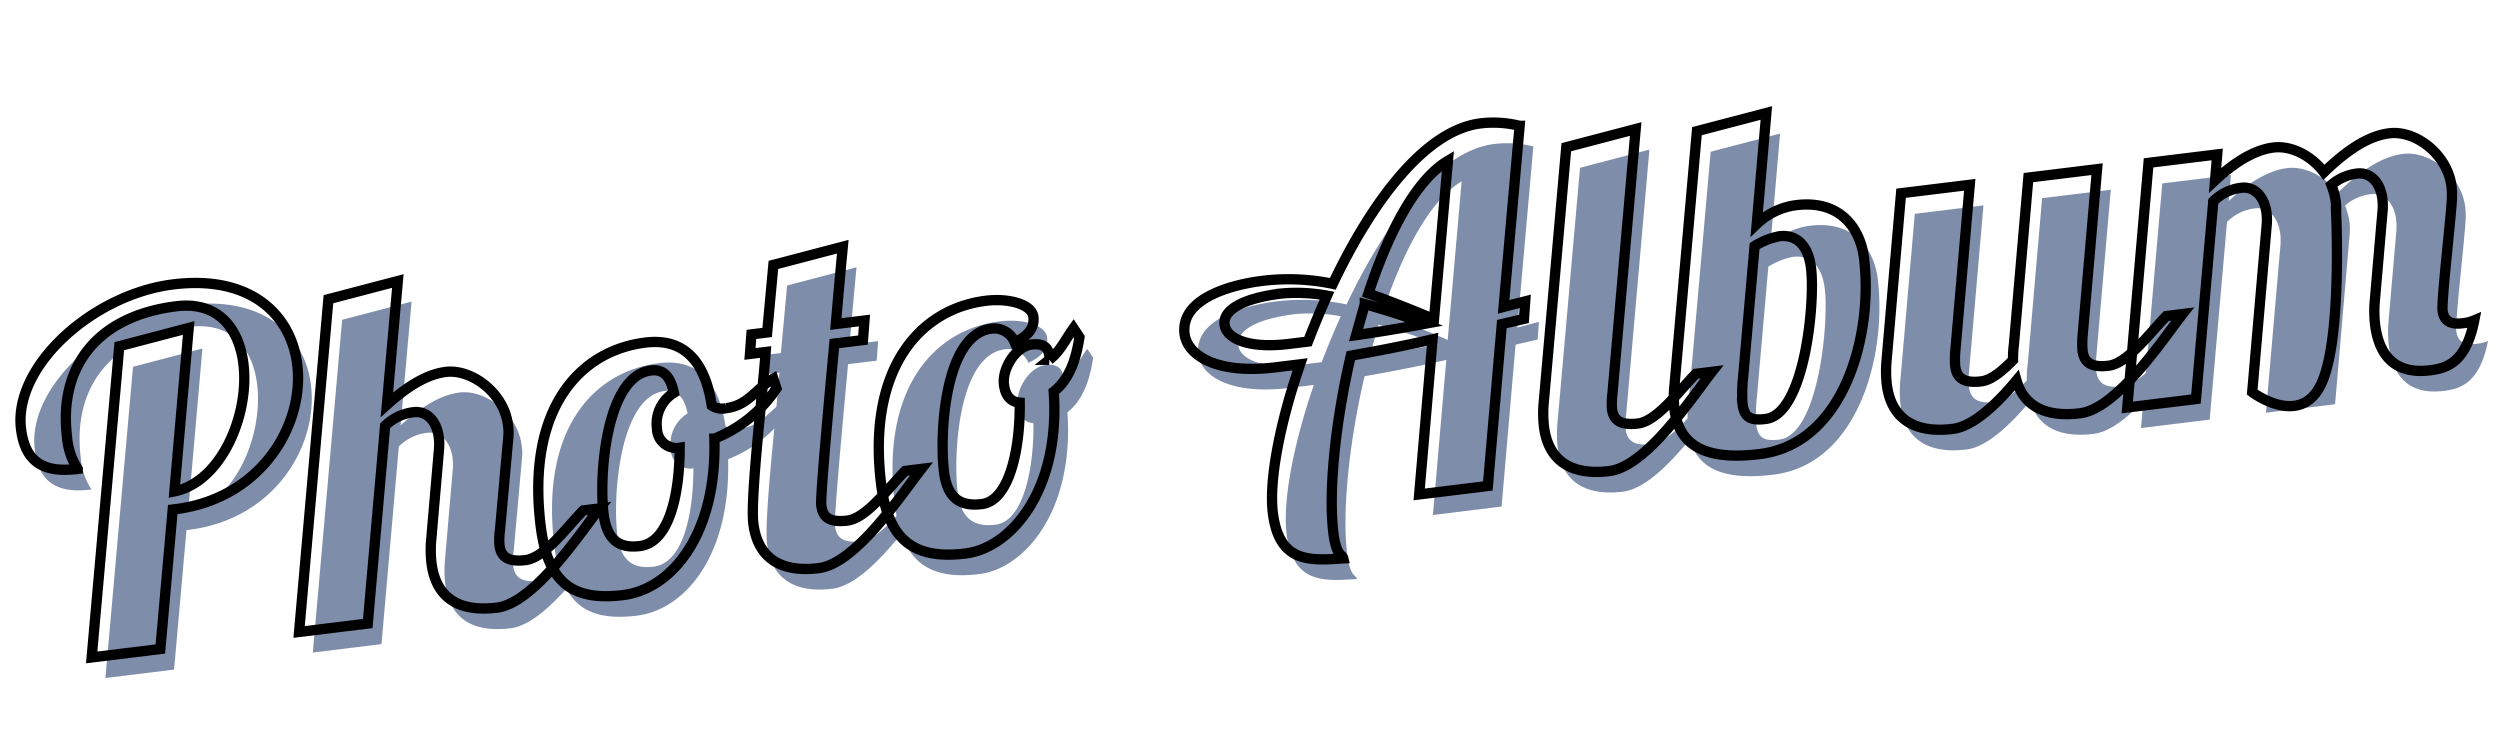 <svg xmlns="http://www.w3.org/2000/svg" width="364.268" height="107.392" viewBox="0 0 364.268 107.392">
  <g id="グループ_31005" data-name="グループ 31005" transform="translate(-565.407 -4936.454)">
    <path id="パス_115142" data-name="パス 115142" d="M-162.75-44.52-172.27,0h10.08l4.27-19.95h.35c12.6,0,20.23-9.87,20.23-18.76,0-7.21-5.04-13.79-16.52-13.79-11.69,0-24.57,8.89-24.57,18.2,0,5.04,2.66,6.79,7.49,6.79a9.758,9.758,0,0,1-.98-4.76c0-10.64,6.79-17.01,18.13-17.01,6.16,0,8.68,4.34,8.68,9.52,0,7.42-5.25,16.66-12.25,17.22l4.97-23.38Zm54.67,19.95a6.816,6.816,0,0,0,.14-1.68c0-4.69-4.27-8.75-8.05-8.75-3.01,0-6.23,1.68-9.1,3.71L-121.31-49l-10.36,1.4L-141.82,0h10.08l6.02-28.28a7.065,7.065,0,0,1,4.34-1.47c1.89,0,3.22,1.61,3.22,4.13a8.551,8.551,0,0,1-.21,1.82l-2.66,12.6a16.992,16.992,0,0,0-.42,3.57c0,5.25,3.22,7.63,8.68,7.63S-99.4-9.31-96.18-12.53h-2.38c-2.8,2.24-6.44,6.16-9.24,6.16-2.73,0-3.5-1.05-3.5-2.59a9.759,9.759,0,0,1,.35-2.24ZM-86.59-35.7c-9.66,0-18.41,7.42-18.41,24.64C-105-2.73-101.78.42-94.29.42c7,0,14.63-6.93,15.96-21a19.468,19.468,0,0,0,9.87-6.16l-.28-1.47c-2.59,1.05-4.06,3.43-7.35,3.43a2.71,2.71,0,0,1-2.03-.63C-78.26-30.52-79.94-35.7-86.59-35.7ZM-91-6.37c-2.73,0-4.69-1.12-4.69-5.32,0-5.6,2.8-19.88,9.38-19.88,1.96,0,2.73,1.33,2.94,3.64a5.27,5.27,0,0,0-3.08,4.9,2.845,2.845,0,0,0,2.94,3.15C-84.35-13.09-86.73-6.37-91-6.37Zm24.29-38.29L-68.81-35h-2.31l-.56,2.8h2.31c-1.19,6.02-4.83,20.86-4.83,24.57C-74.2-2.38-70.91,0-65.52,0c5.46,0,13.37-9.31,16.59-12.53h-2.38c-2.8,2.24-6.44,6.16-9.24,6.16s-3.5-1.05-3.5-2.66c0-.35-.07-1.05,4.76-23.17h4.2l.56-2.8h-4.2c1.33-6.3,2.38-11.06,2.38-11.06Zm38.22,18.62a1.938,1.938,0,0,0,.07-.63c0-1.47-1.05-1.89-2.38-1.89-2.24,0-4.69,2.87-4.69,5.32,0,1.47.56,2.59,1.96,2.87-.7,6.44-3.15,14-7.28,14-2.8,0-4.9-1.12-4.9-5.32,0-5.6,2.52-19.88,9.38-19.88a3.216,3.216,0,0,1,3.15,2.38c1.47-.49,3.15-1.33,3.15-3.36,0-1.82-3.22-3.15-6.58-3.15-9.59,0-18.41,7.56-18.41,24.64,0,8.33,3.5,11.55,10.99,11.55,6.58,0,14.84-7.35,15.61-21.84,2.8-1.68,3.99-4.97,4.69-7.42l-.7-1.4C-26.04-28.42-26.67-27.16-28.49-26.04Zm69.86,0c-1.12.14-2.17.28-3.22.42l5.53-25.9a15.852,15.852,0,0,0-5.6-1.05c-8.19,0-17.15,9.45-24.22,20.58A31.593,31.593,0,0,0,3.64-33.67c-3.36,0-12.11.7-12.11,6.3,0,3.01,3.71,6.44,12.6,6.44H7.7C3.64-12.6,1.12-4.62,1.12.07c0,7.42,4.55,7.56,9.38,7.84-.07-.63-.98-.35-.98-3.92,0-5.88,2.17-15.75,5.67-25.27,3.99-.21,8.05-.49,12.11-.91L22.61,0H32.69l4.9-23.17,3.29-.35ZM18.83-29.96c3.99-8.47,8.89-15.61,13.86-17.78L27.86-25.06l-.7-.42C24.22-27.16,21.49-28.63,18.83-29.96Zm-6.02-.42q-1.89,3.15-3.57,6.3H6.44c-6.09,0-8.96-1.96-8.96-3.92,0-2.24,3.29-3.5,8.75-3.5A24.434,24.434,0,0,1,12.81-30.38Zm5.32,1.89a88.17,88.17,0,0,1,8.26,3.92c-3.43.21-6.72.35-10.08.42ZM50.05-47.6,42.28-11.2a17.526,17.526,0,0,0-.42,3.57C41.86-2.38,45.15,0,50.54,0,56,0,63.91-9.31,67.13-12.53H64.75c-2.8,2.24-6.44,6.16-9.24,6.16-2.73,0-3.5-1.05-3.5-2.59a12.643,12.643,0,0,1,.35-2.24L60.41-49Zm19.18,0L61.46-11.2a16.292,16.292,0,0,0-.42,3.43c0,6.02,4.62,7.98,11.55,7.98,12.53,0,18.55-15.47,18.55-26.46,0-4.13-2.17-8.89-8.89-8.89a10.2,10.2,0,0,0-6.02,2.03L79.59-49ZM83.3-25.76c0,5.04-3.5,21-9.24,21-2.1,0-3.08-.49-3.08-2.59a20.943,20.943,0,0,1,.56-3.85l3.99-18.76a10.425,10.425,0,0,1,3.78-.98C81.06-30.94,83.3-29.96,83.3-25.76ZM116.34-35,111.3-11.2a16.281,16.281,0,0,0-.42,2.31c-1.75,1.4-3.5,2.52-4.97,2.52-2.8,0-3.5-1.12-3.5-2.66a13.179,13.179,0,0,1,.28-2.17L107.73-35H97.65L92.61-11.2a17.526,17.526,0,0,0-.42,3.57c0,5.25,3.36,7.63,8.75,7.63,3.01,0,6.79-2.8,10.08-5.88.63,4.06,3.85,5.88,8.61,5.88,5.46,0,13.37-9.31,16.59-12.53h-2.38c-2.8,2.24-6.44,6.16-9.24,6.16s-3.5-1.12-3.5-2.66a13.18,13.18,0,0,1,.28-2.17L126.42-35ZM178.29-6.44a5.607,5.607,0,0,1-1.82.21c-2.03,0-2.59-.98-2.59-2.17,0-1.54,3.01-13.86,3.36-16.17a12.5,12.5,0,0,0,.14-1.61c0-4.76-4.2-8.82-8.05-8.82-3.43,0-7,2.1-10.15,4.48-1.54-2.66-4.27-4.48-6.86-4.48-3.01,0-6.23,1.68-9.03,3.71l.77-3.71H133.98L126.56,0h10.08l6.02-28.28a6.87,6.87,0,0,1,4.27-1.47c1.89,0,3.22,1.61,3.22,4.13a8.551,8.551,0,0,1-.21,1.82L144.9,0h10.15l5.18-24.57a10.444,10.444,0,0,0,.14-1.47,10.411,10.411,0,0,0-.35-2.52,6.991,6.991,0,0,1,3.92-1.19c1.89,0,3.22,1.61,3.22,4.13a8.551,8.551,0,0,1-.21,1.82l-2.66,12.6a16.992,16.992,0,0,0-.42,3.57c0,5.25,2.59,7.63,7.14,7.63C173.39,0,176.33-.42,178.29-6.44Z" transform="translate(751.75 5014.25) rotate(-7)" fill="#5e7195" opacity="0.8"/>
    <path id="パス_115141" data-name="パス 115141" d="M-162.75-44.52-172.27,0h10.08l4.27-19.95h.35c12.6,0,20.23-9.87,20.23-18.76,0-7.21-5.04-13.79-16.52-13.79-11.69,0-24.57,8.89-24.57,18.2,0,5.04,2.66,6.79,7.49,6.79a9.758,9.758,0,0,1-.98-4.76c0-10.64,6.79-17.01,18.13-17.01,6.16,0,8.68,4.34,8.68,9.52,0,7.42-5.25,16.66-12.25,17.22l4.97-23.38Zm54.67,19.95a6.816,6.816,0,0,0,.14-1.68c0-4.69-4.27-8.75-8.05-8.75-3.01,0-6.23,1.68-9.1,3.71L-121.31-49l-10.36,1.4L-141.82,0h10.08l6.02-28.28a7.065,7.065,0,0,1,4.34-1.47c1.89,0,3.22,1.61,3.22,4.13a8.551,8.551,0,0,1-.21,1.82l-2.66,12.6a16.992,16.992,0,0,0-.42,3.57c0,5.25,3.22,7.63,8.68,7.63S-99.4-9.31-96.18-12.53h-2.38c-2.8,2.24-6.44,6.16-9.24,6.16-2.73,0-3.5-1.05-3.5-2.59a9.759,9.759,0,0,1,.35-2.24ZM-86.59-35.7c-9.66,0-18.41,7.42-18.41,24.64C-105-2.73-101.78.42-94.29.42c7,0,14.63-6.93,15.96-21a19.468,19.468,0,0,0,9.87-6.16l-.28-1.47c-2.59,1.05-4.06,3.43-7.35,3.43a2.71,2.71,0,0,1-2.03-.63C-78.26-30.52-79.94-35.7-86.59-35.7ZM-91-6.37c-2.73,0-4.69-1.12-4.69-5.32,0-5.6,2.8-19.88,9.38-19.88,1.96,0,2.73,1.33,2.94,3.64a5.27,5.27,0,0,0-3.08,4.9,2.845,2.845,0,0,0,2.94,3.15C-84.35-13.09-86.73-6.37-91-6.37Zm24.29-38.29L-68.81-35h-2.31l-.56,2.8h2.31c-1.19,6.02-4.83,20.86-4.83,24.57C-74.2-2.38-70.91,0-65.52,0c5.46,0,13.37-9.31,16.59-12.53h-2.38c-2.8,2.24-6.44,6.16-9.24,6.16s-3.5-1.05-3.5-2.66c0-.35-.07-1.05,4.76-23.17h4.2l.56-2.8h-4.2c1.33-6.3,2.38-11.06,2.38-11.06Zm38.22,18.62a1.938,1.938,0,0,0,.07-.63c0-1.47-1.05-1.89-2.38-1.89-2.24,0-4.69,2.87-4.69,5.32,0,1.47.56,2.59,1.96,2.87-.7,6.44-3.15,14-7.28,14-2.8,0-4.9-1.12-4.9-5.32,0-5.6,2.52-19.88,9.38-19.88a3.216,3.216,0,0,1,3.15,2.38c1.47-.49,3.15-1.33,3.15-3.36,0-1.82-3.22-3.15-6.58-3.15-9.59,0-18.41,7.56-18.41,24.64,0,8.33,3.5,11.55,10.99,11.55,6.58,0,14.84-7.35,15.61-21.84,2.8-1.68,3.99-4.97,4.69-7.42l-.7-1.4C-26.04-28.42-26.67-27.16-28.49-26.04Zm69.86,0c-1.12.14-2.17.28-3.22.42l5.53-25.9a15.852,15.852,0,0,0-5.6-1.05c-8.19,0-17.15,9.45-24.22,20.58A31.593,31.593,0,0,0,3.64-33.67c-3.36,0-12.11.7-12.11,6.3,0,3.01,3.71,6.44,12.6,6.44H7.7C3.64-12.6,1.12-4.62,1.12.07c0,7.42,4.55,7.56,9.38,7.84-.07-.63-.98-.35-.98-3.92,0-5.88,2.17-15.75,5.67-25.27,3.99-.21,8.05-.49,12.11-.91L22.61,0H32.69l4.9-23.17,3.29-.35ZM18.83-29.96c3.99-8.47,8.89-15.61,13.86-17.78L27.86-25.06l-.7-.42C24.22-27.16,21.49-28.63,18.83-29.96Zm-6.02-.42q-1.89,3.15-3.57,6.3H6.44c-6.09,0-8.96-1.96-8.96-3.92,0-2.24,3.29-3.5,8.75-3.5A24.434,24.434,0,0,1,12.81-30.38Zm5.32,1.89a88.17,88.17,0,0,1,8.26,3.92c-3.43.21-6.72.35-10.08.42ZM50.05-47.6,42.28-11.2a17.526,17.526,0,0,0-.42,3.57C41.86-2.38,45.15,0,50.54,0,56,0,63.91-9.31,67.13-12.53H64.75c-2.8,2.24-6.44,6.16-9.24,6.16-2.73,0-3.5-1.05-3.5-2.59a12.643,12.643,0,0,1,.35-2.24L60.41-49Zm19.18,0L61.46-11.2a16.292,16.292,0,0,0-.42,3.43c0,6.02,4.62,7.98,11.55,7.98,12.53,0,18.55-15.47,18.55-26.46,0-4.13-2.17-8.89-8.89-8.89a10.2,10.2,0,0,0-6.02,2.03L79.59-49ZM83.3-25.76c0,5.04-3.5,21-9.24,21-2.1,0-3.08-.49-3.08-2.59a20.943,20.943,0,0,1,.56-3.85l3.99-18.76a10.425,10.425,0,0,1,3.78-.98C81.06-30.94,83.3-29.96,83.3-25.76ZM116.34-35,111.3-11.2a16.281,16.281,0,0,0-.42,2.31c-1.75,1.4-3.5,2.52-4.97,2.52-2.8,0-3.5-1.12-3.5-2.66a13.179,13.179,0,0,1,.28-2.17L107.73-35H97.65L92.61-11.2a17.526,17.526,0,0,0-.42,3.57c0,5.25,3.36,7.63,8.75,7.63,3.01,0,6.79-2.8,10.08-5.88.63,4.06,3.85,5.88,8.61,5.88,5.46,0,13.37-9.31,16.59-12.53h-2.38c-2.8,2.24-6.44,6.16-9.24,6.16s-3.5-1.12-3.5-2.66a13.18,13.18,0,0,1,.28-2.17L126.42-35ZM178.29-6.44a5.607,5.607,0,0,1-1.82.21c-2.03,0-2.59-.98-2.59-2.17,0-1.54,3.01-13.86,3.36-16.17a12.5,12.5,0,0,0,.14-1.61c0-4.76-4.2-8.82-8.05-8.82-3.43,0-7,2.1-10.15,4.48-1.54-2.66-4.27-4.48-6.86-4.48-3.01,0-6.23,1.68-9.03,3.71l.77-3.71H133.98L126.56,0h10.08l6.02-28.28a6.87,6.87,0,0,1,4.27-1.47c1.89,0,3.22,1.61,3.22,4.13a8.551,8.551,0,0,1-.21,1.82L144.9,0s6.317,6.143,10.15,0,5.18-24.57,5.18-24.57a10.444,10.444,0,0,0,.14-1.47,10.411,10.411,0,0,0-.35-2.52,6.991,6.991,0,0,1,3.92-1.19c1.89,0,3.22,1.61,3.22,4.13a8.551,8.551,0,0,1-.21,1.82l-2.66,12.6a16.992,16.992,0,0,0-.42,3.57c0,5.25,2.59,7.63,7.14,7.63C173.39,0,176.33-.42,178.29-6.44Z" transform="translate(749.75 5011.25) rotate(-7)" fill="none" stroke="#000" stroke-width="1.5"/>
  </g>
</svg>
